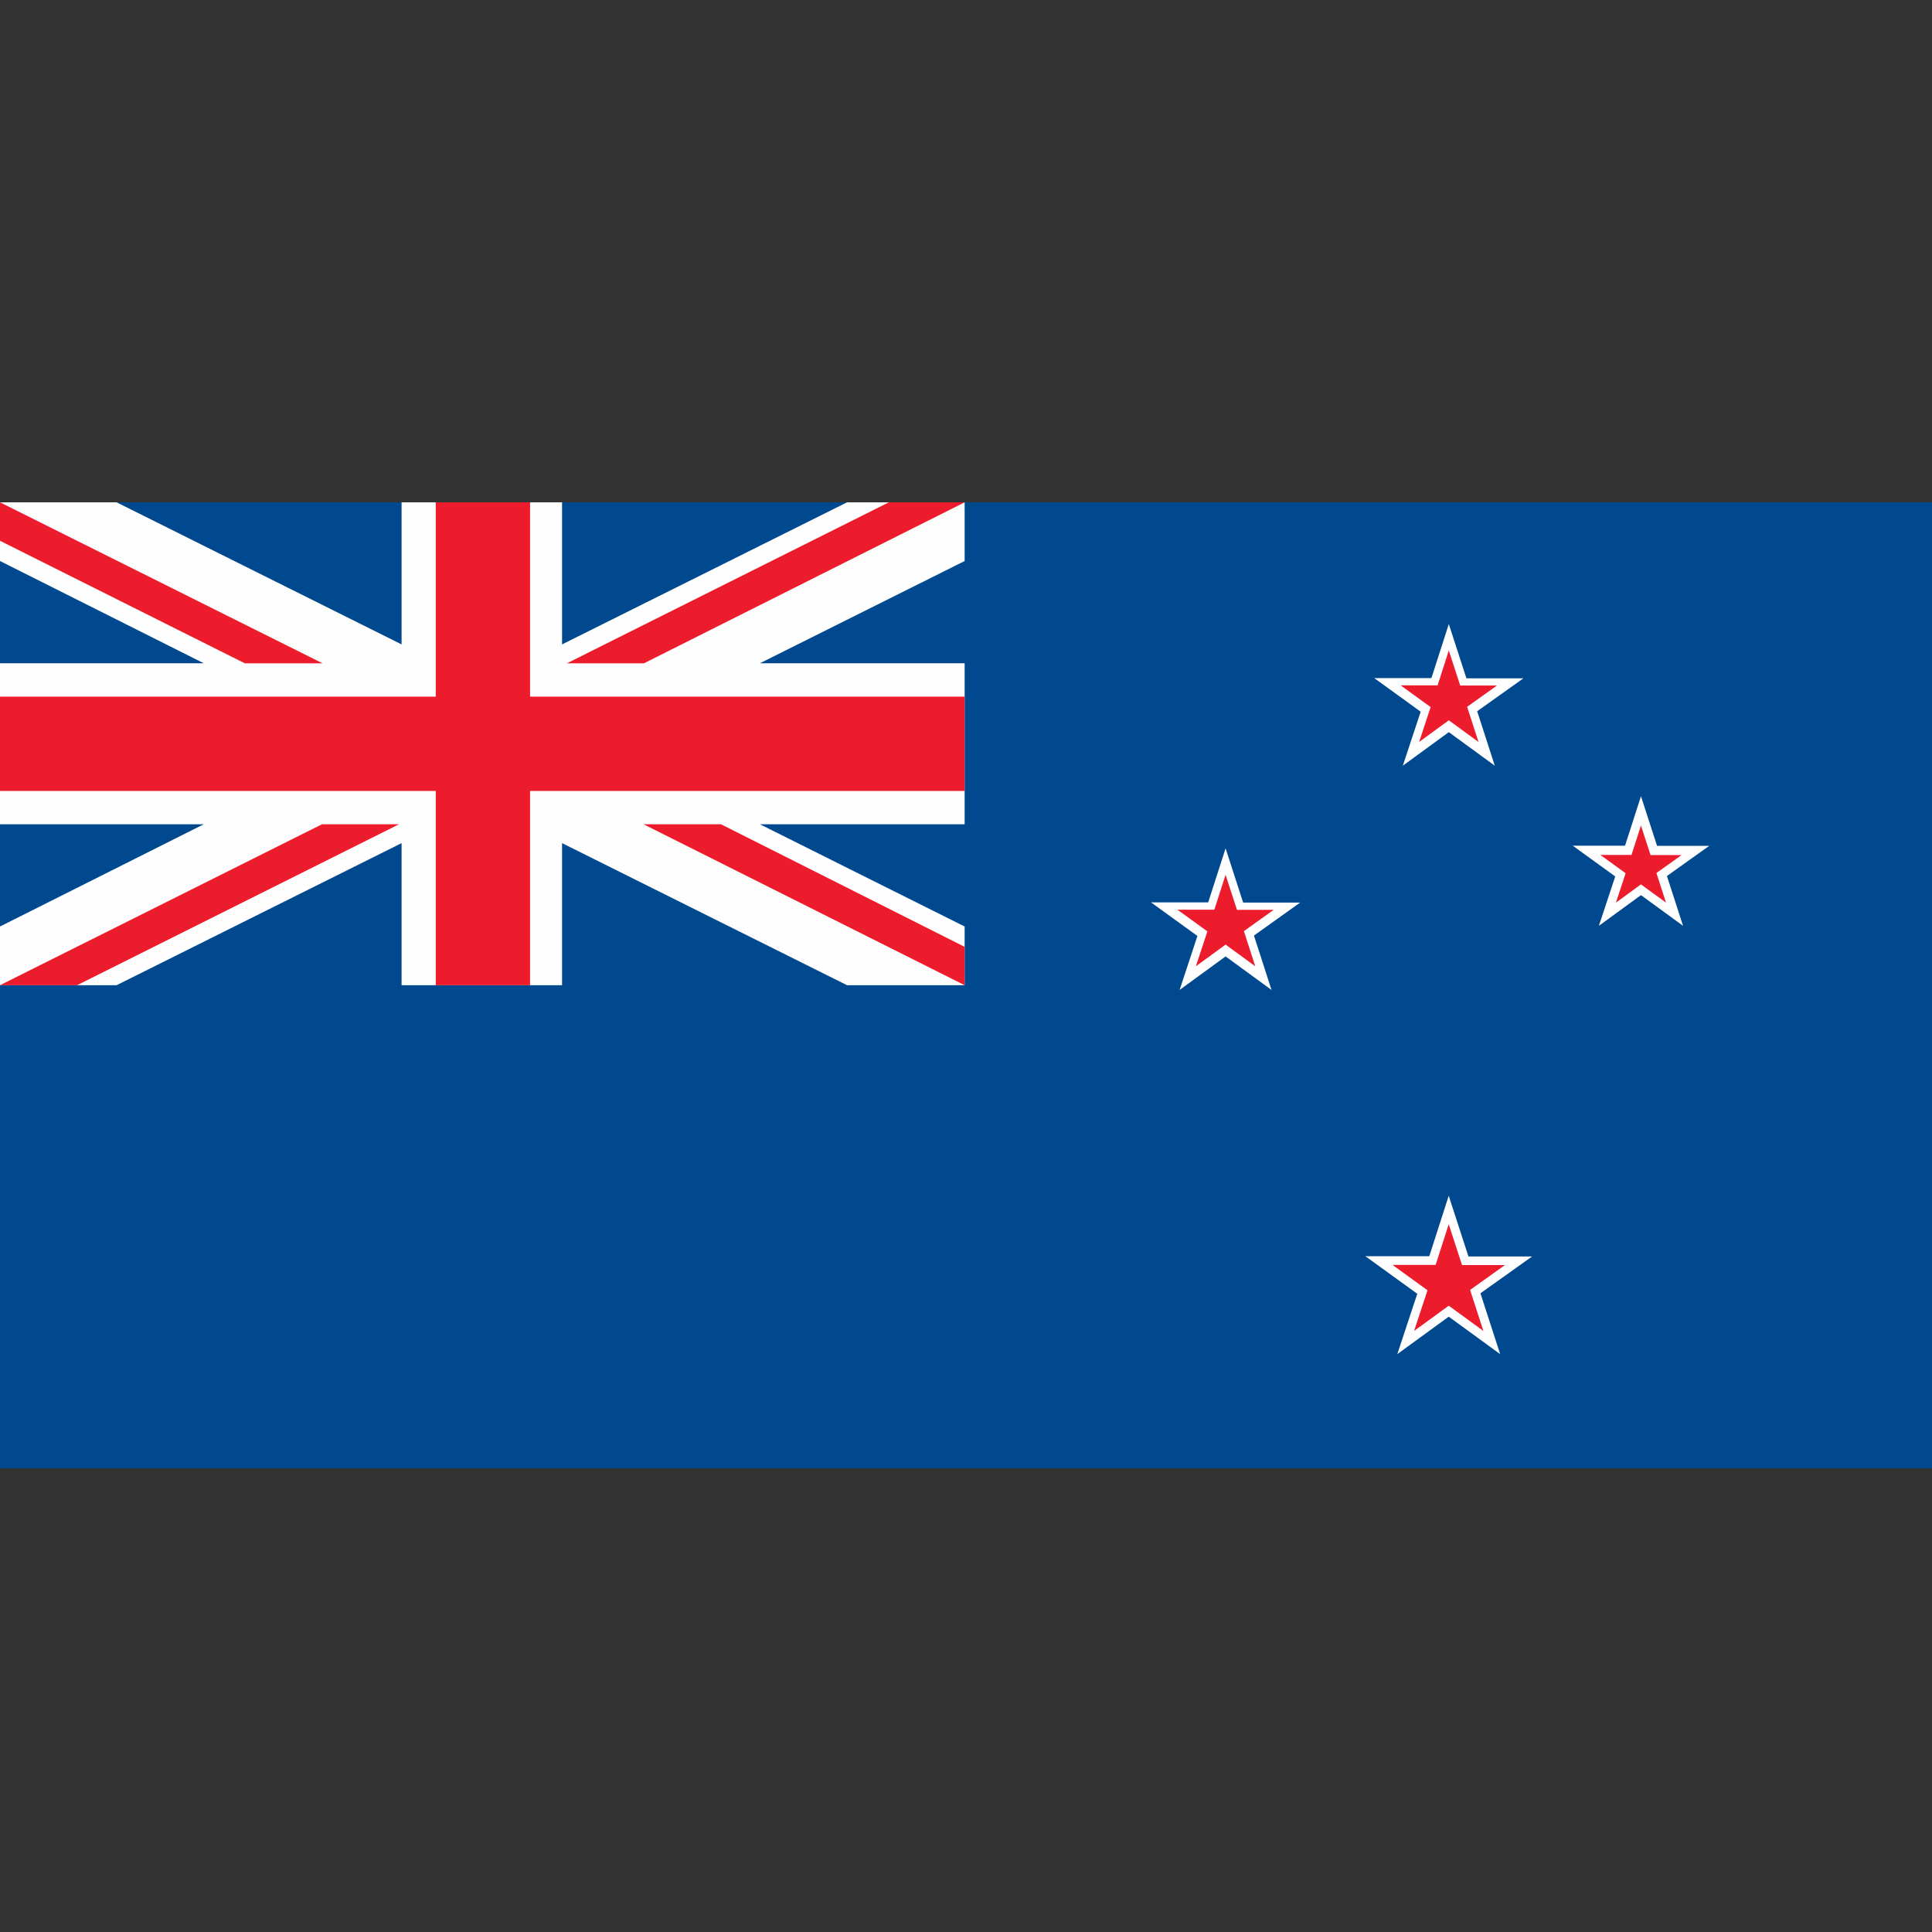<?xml version="1.0" encoding="UTF-8"?>
<svg width="50px" height="50px" viewBox="0 0 50 50" version="1.1" xmlns="http://www.w3.org/2000/svg" xmlns:xlink="http://www.w3.org/1999/xlink">
    <rect x="0" y="0" width="50" height="50" fill="#333333" stroke="none"/>
    <title>Icon/New Zealand</title>
    <g id="Icon/New-Zealand" stroke="none" stroke-width="1" fill="none" fill-rule="evenodd">
        <g id="Group-17" transform="translate(0, 13)">
            <g id="Group-16" transform="translate(0, 0)">
                <polygon id="Fill-1" fill="#00498F" points="0 24.997 50 24.997 50 0 0 0"></polygon>
                <polygon id="Fill-2" fill="#FEFEFE" points="21.922 3.47199317e-05 14.546 3.677 14.546 3.47199317e-05 10.393 3.47199317e-05 10.393 3.677 3.017 3.47199317e-05 0 3.47199317e-05 0 1.519 5.273 4.165 0 4.165 0 8.332 5.273 8.332 0 10.978 0 12.497 3.017 12.497 10.393 8.82 10.393 12.497 14.546 12.497 14.546 8.82 21.922 12.497 24.965 12.497 24.965 10.978 19.666 8.332 24.965 8.332 24.965 4.165 19.666 4.165 24.965 1.519 24.965 3.47199317e-05"></polygon>
                <polygon id="Fill-3" fill="#EC1C2D" points="23.003 3.47199317e-05 14.67 4.167 16.664 4.167 24.965 3.47199317e-05"></polygon>
                <polygon id="Fill-4" fill="#EC1C2D" points="24.965 12.497 16.656 8.332 18.659 8.332 24.965 11.504"></polygon>
                <polygon id="Fill-5" fill="#EC1C2D" points="0 3.47199317e-05 0 0.995 6.337 4.167 8.349 4.167"></polygon>
                <polygon id="Fill-6" fill="#EC1C2D" points="8.332 8.332 6.94398633e-05 12.497 1.994 12.497 10.326 8.332"></polygon>
                <polygon id="Fill-7" fill="#EC1C2D" points="11.277 3.47199317e-05 11.277 5.029 0 5.029 0 7.47 11.277 7.47 11.277 12.497 13.718 12.497 13.718 7.47 24.965 7.47 24.965 5.029 13.718 5.029 13.718 3.47199317e-05"></polygon>
                <polygon id="Fill-8" fill="#FEFEFE" points="37.495 3.15 37.045 4.549 35.565 4.549 36.767 5.419 36.305 6.816 37.495 5.948 38.685 6.816 38.229 5.407 39.425 4.555 37.951 4.555"></polygon>
                <polygon id="Fill-9" fill="#FEFEFE" points="31.718 8.955 31.268 10.353 29.788 10.353 30.989 11.223 30.528 12.62 31.718 11.752 32.907 12.62 32.452 11.212 33.647 10.359 32.173 10.359"></polygon>
                <polygon id="Fill-10" fill="#FEFEFE" points="42.468 7.607 42.056 8.886 40.702 8.886 41.802 9.682 41.379 10.96 42.468 10.166 43.557 10.96 43.14 9.671 44.234 8.891 42.885 8.891"></polygon>
                <polygon id="Fill-11" fill="#FEFEFE" points="37.493 17.946 36.99 19.51 35.335 19.51 36.679 20.483 36.162 22.045 37.493 21.075 38.824 22.045 38.314 20.47 39.651 19.517 38.003 19.517"></polygon>
                <polygon id="Fill-12" fill="#EC1C2D" points="37.495 3.834 37.205 4.737 36.249 4.737 37.025 5.3 36.727 6.202 37.495 5.641 38.264 6.202 37.969 5.292 38.742 4.741 37.79 4.741"></polygon>
                <polygon id="Fill-13" fill="#EC1C2D" points="31.718 9.639 31.427 10.542 30.471 10.542 31.247 11.104 30.949 12.007 31.718 11.446 32.486 12.007 32.192 11.097 32.964 10.546 32.012 10.546"></polygon>
                <polygon id="Fill-14" fill="#EC1C2D" points="42.468 8.364 42.223 9.125 41.417 9.125 42.071 9.599 41.82 10.36 42.468 9.888 43.116 10.36 42.868 9.593 43.519 9.129 42.716 9.129"></polygon>
                <polygon id="Fill-15" fill="#EC1C2D" points="37.493 18.682 37.154 19.736 36.038 19.736 36.944 20.392 36.596 21.445 37.493 20.791 38.39 21.445 38.046 20.383 38.948 19.74 37.837 19.74"></polygon>
            </g>
        </g>
    </g>
</svg>